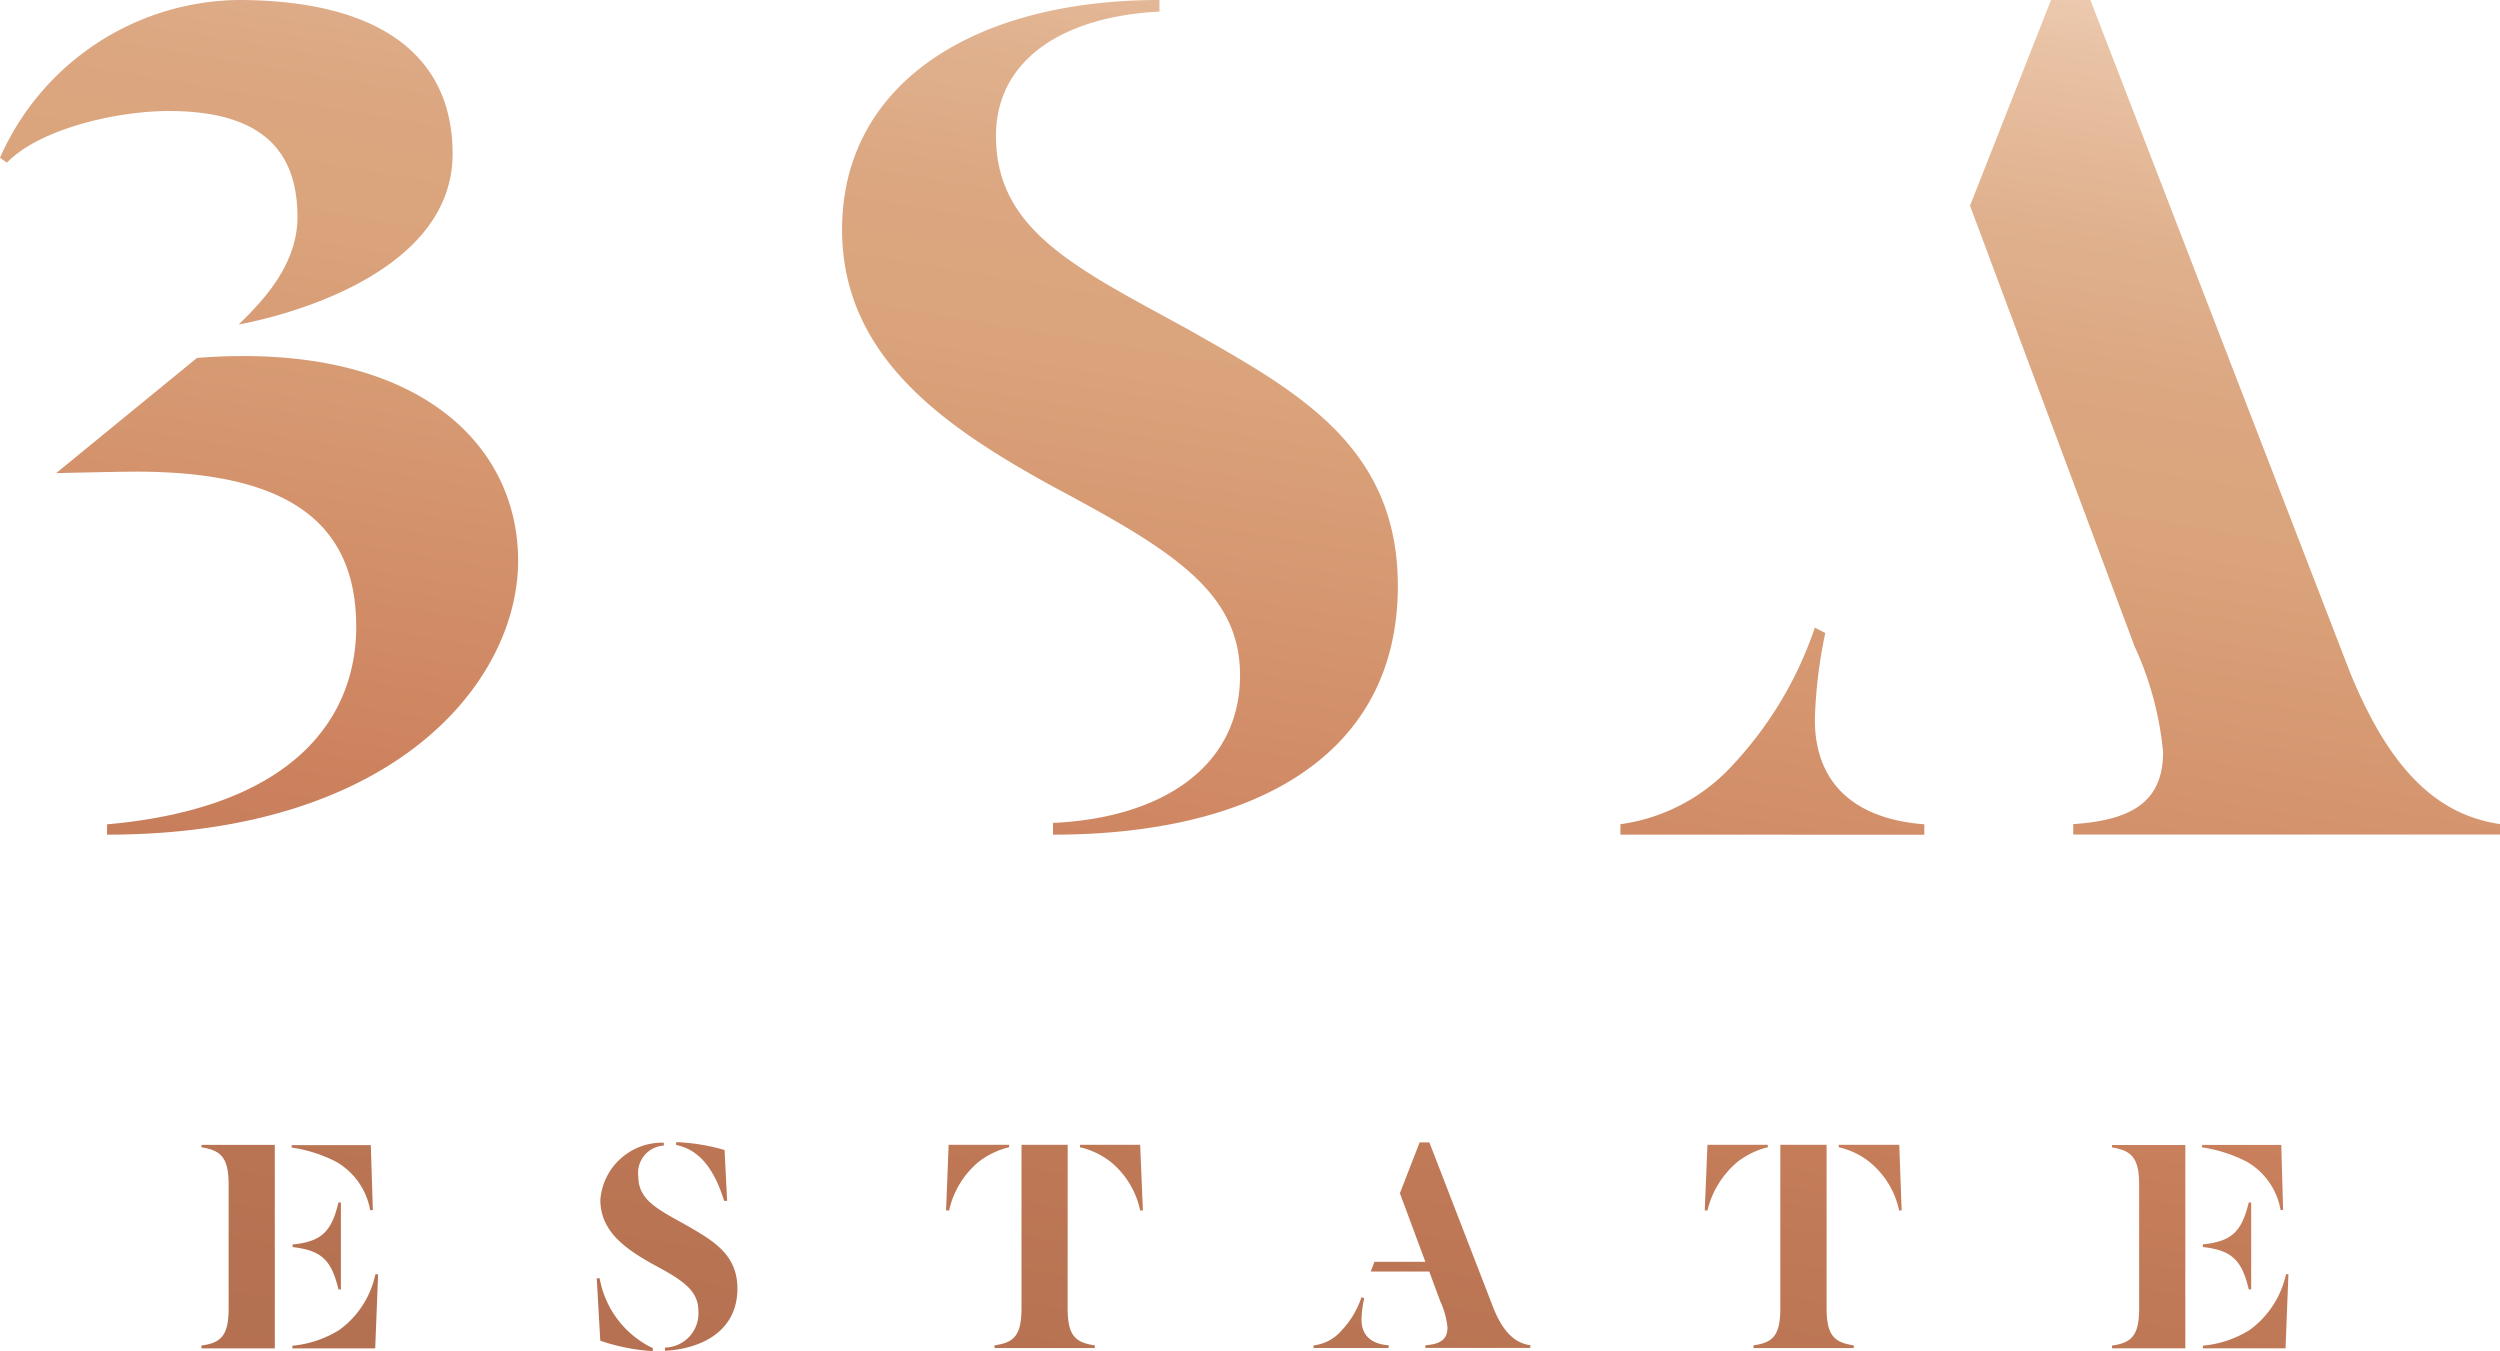 <?xml version="1.0" encoding="UTF-8"?> <svg xmlns="http://www.w3.org/2000/svg" xmlns:xlink="http://www.w3.org/1999/xlink" width="92.017" height="49.721" viewBox="0 0 92.017 49.721"><defs><linearGradient id="linear-gradient" x1="0.26" y1="1.189" x2="0.682" y2="-0.165" gradientUnits="objectBoundingBox"><stop offset="0" stop-color="#b16f4f"></stop><stop offset="0.15" stop-color="#b57151"></stop><stop offset="0.3" stop-color="#c17a57"></stop><stop offset="0.4" stop-color="#cd825e"></stop><stop offset="0.66" stop-color="#daa37b"></stop><stop offset="0.73" stop-color="#dba680"></stop><stop offset="0.81" stop-color="#e0b18e"></stop><stop offset="0.9" stop-color="#e9c3a6"></stop><stop offset="0.99" stop-color="#f5dcc7"></stop><stop offset="1" stop-color="#f7e0cd"></stop></linearGradient></defs><path id="_3SA_Copper_Gradient" data-name="3SA_Copper_Gradient" d="M81.071,49.529a3.891,3.891,0,0,0,1.72-.576,3.447,3.447,0,0,0,1.34-2.055h.089l-.107,2.729H81.071Zm1.689-5.271h.089v3.2H82.76c-.255-1.072-.616-1.438-1.689-1.559V45.8c1.072-.107,1.434-.478,1.689-1.546m-.094-1.505a5.2,5.2,0,0,0-1.626-.518v-.089h2.917l.067,2.394H83.93a2.549,2.549,0,0,0-1.26-1.787m-4.945,6.777c.733-.1,1-.384,1-1.367V43.618c0-.992-.268-1.269-1-1.385v-.089h2.7v7.483h-2.7v-.1Zm-10.06-7.3a2.828,2.828,0,0,1,1.117.527,3.132,3.132,0,0,1,1.108,1.8h.094l-.089-2.417H67.669v.089Zm-.447-.089h-1.7v6.013c0,1.023-.286,1.269-.987,1.367v.1h3.69v-.1c-.728-.1-1-.384-1-1.367V42.144Zm-2.158,0H62.836l-.1,2.417h.1a3.339,3.339,0,0,1,1.121-1.8,2.947,2.947,0,0,1,1.1-.527v-.089ZM52.592,46.8H50.443l.134-.357h1.876l-.938-2.524.728-1.872H52.6l2.359,6.1c.371.92.818,1.291,1.358,1.367v.1H52.454v-.1c.527-.036.813-.2.813-.652a2.924,2.924,0,0,0-.264-.96l-.411-1.112Zm-4.253,2.819v-.1a1.582,1.582,0,0,0,1.027-.545,3.3,3.3,0,0,0,.737-1.233l.1.045a3.794,3.794,0,0,0-.1.786c0,.585.366.9,1,.943v.1H48.339Zm-8.6-7.393a2.916,2.916,0,0,1,1.117.527,3.15,3.15,0,0,1,1.1,1.8h.1l-.1-2.417H39.74v.089Zm-.451-.089h-1.7v6.013c0,1.023-.29,1.269-.992,1.367v.1h3.69v-.1c-.737-.1-1-.384-1-1.367Zm-2.153,0H34.906l-.094,2.417h.112a3.219,3.219,0,0,1,1.1-1.8,2.949,2.949,0,0,1,1.108-.527V42.14ZM26.642,44.2c-.3-.983-.809-1.872-1.765-2.055v-.107a7.326,7.326,0,0,1,1.782.29l.094,1.872h-.112Zm-2.176,5.508V49.6a1.259,1.259,0,0,0,1.229-1.349c0-.777-.621-1.157-1.7-1.733-.96-.545-1.908-1.179-1.908-2.359a2.28,2.28,0,0,1,2.336-2.1v.107a1.006,1.006,0,0,0-.938,1.144c0,.862.733,1.211,1.747,1.774.969.563,1.9,1.059,1.9,2.345,0,1.572-1.331,2.22-2.662,2.287m-2.386-.375-.13-2.292h.107a3.542,3.542,0,0,0,1.957,2.573v.107a7.054,7.054,0,0,1-1.934-.384m-11.325.286H13.8l.107-2.73h-.1a3.389,3.389,0,0,1-1.336,2.055,3.968,3.968,0,0,1-1.72.576v.1Zm0-3.824v.094c1.072.121,1.434.487,1.689,1.559h.089v-3.2h-.089c-.255,1.068-.616,1.438-1.689,1.546m2.855-1.264h.1l-.076-2.394H10.725v.089a5.275,5.275,0,0,1,1.626.518,2.565,2.565,0,0,1,1.264,1.787m-6.21,5.088h2.7V42.14h-2.7v.089c.733.112,1,.393,1,1.385v4.543c0,.983-.264,1.269-1,1.367v.1ZM72.5,7.572,75.482,0H76.93l9.555,24.744C88.022,28.506,89.8,30,92.007,30.333v.384H76.3v-.384c2.153-.143,3.306-.822,3.306-2.654a11.95,11.95,0,0,0-1.054-3.9l-6.049-16.2ZM59.632,30.721v-.384A6.864,6.864,0,0,0,63.8,28.121,13.9,13.9,0,0,0,66.789,23.1l.384.2a17.577,17.577,0,0,0-.384,3.185c0,2.363,1.483,3.663,4.029,3.855v.384ZM51.44,21.564c0-5.2-3.788-7.206-7.733-9.448-4.083-2.238-7.058-3.623-7.058-7.107,0-2.814,2.461-4.4,6.017-4.583V0C35.8,0,30.984,3.1,30.984,8.448c0,4.722,3.842,7.3,7.733,9.444,4.369,2.336,6.915,3.864,6.915,6.964,0,3.426-2.966,5.258-6.884,5.432v.433c7.353,0,12.692-2.864,12.692-9.158M4.984,17.36c-.666,0-2.926.054-2.926.054L7.24,13.174c7.92-.621,11.82,3.047,11.82,7.465S14.562,30.721,3.93,30.721v-.38c6.969-.621,9.171-3.994,9.171-7.273,0-3.954-2.676-5.709-8.117-5.709m3.793-5.419c.889-.862,2.162-2.193,2.162-3.954,0-2.52-1.412-3.9-4.735-3.9-1.961,0-4.771.67-5.959,1.9L-.01,5.807A9.717,9.717,0,0,1,8.737,0c5.3,0,7.912,2.1,7.912,5.66,0,4.981-7.871,6.281-7.871,6.281" transform="translate(0.01)" fill="url(#linear-gradient)"></path></svg> 